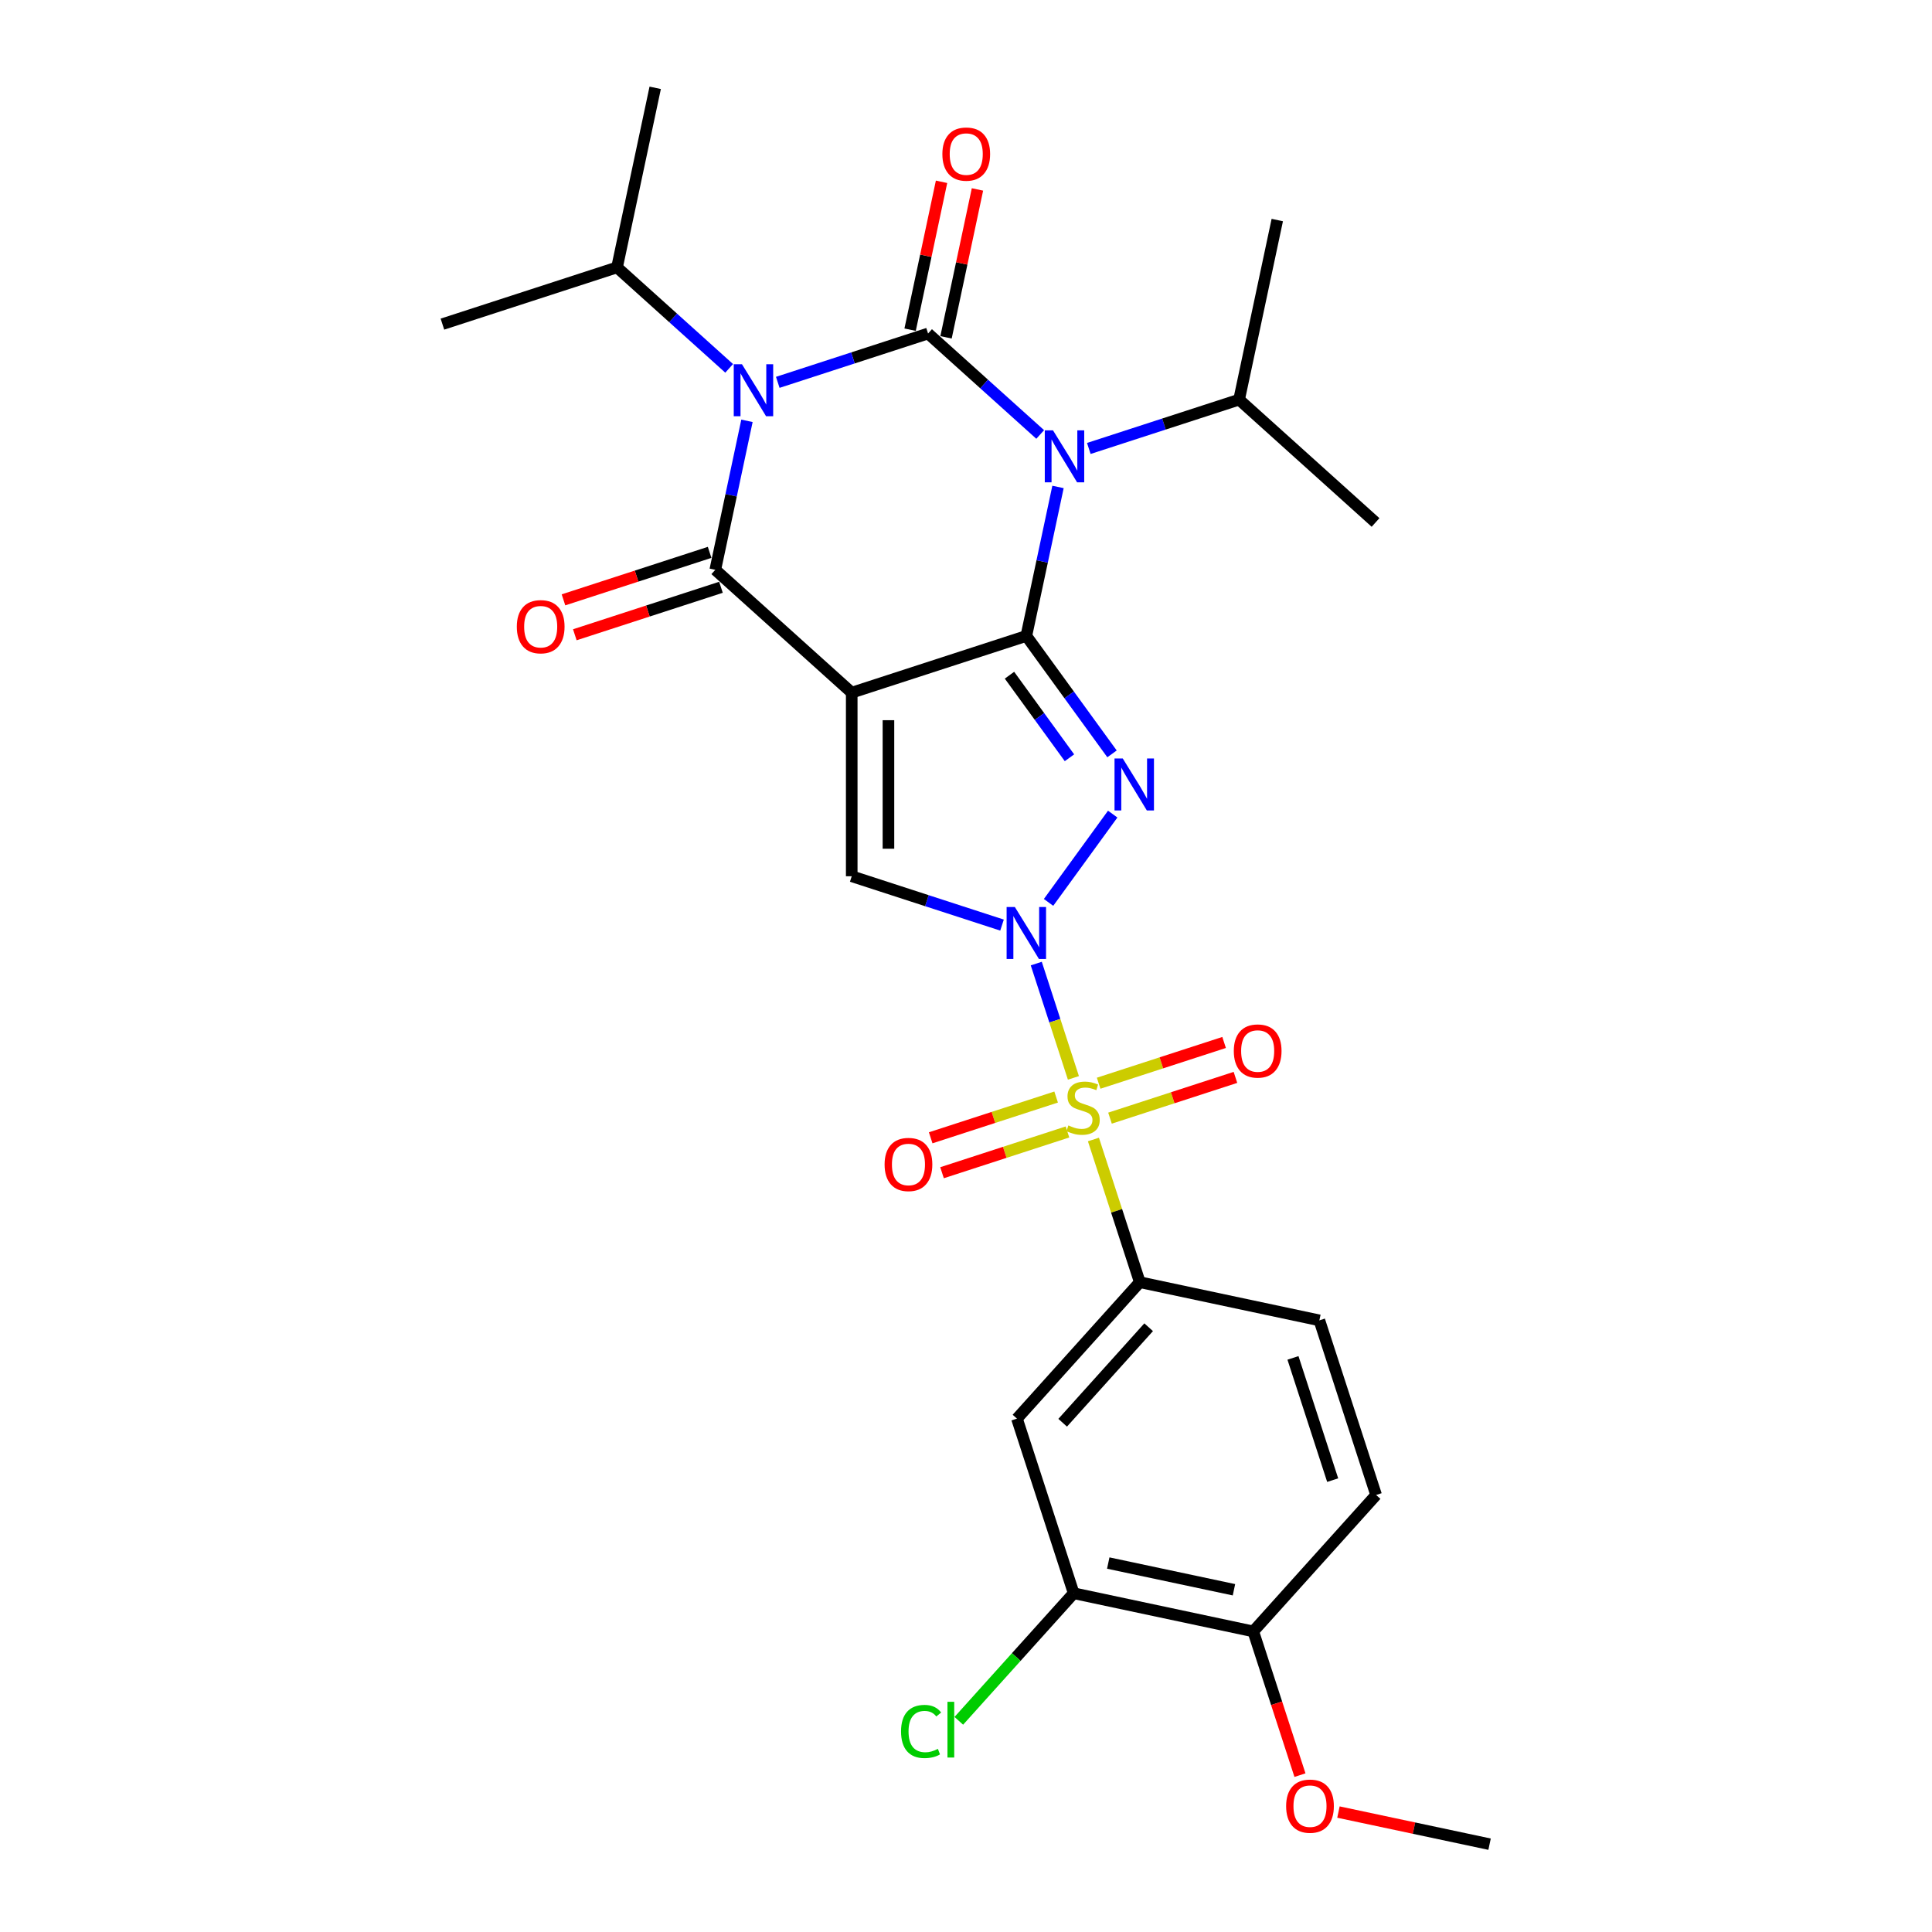 <?xml version='1.0' encoding='iso-8859-1'?>
<svg version='1.1' baseProfile='full'
              xmlns='http://www.w3.org/2000/svg'
                      xmlns:rdkit='http://www.rdkit.org/xml'
                      xmlns:xlink='http://www.w3.org/1999/xlink'
                  xml:space='preserve'
width='1000px' height='1000px' viewBox='0 0 1000 1000'>
<!-- END OF HEADER -->
<rect style='opacity:1.0;fill:#FFFFFF;stroke:none' width='1000' height='1000' x='0' y='0'> </rect>
<path class='bond-0' d='M 440.853,358.523 L 531.228,329.158' style='fill:none;fill-rule:evenodd;stroke:#000000;stroke-width:6px;stroke-linecap:butt;stroke-linejoin:miter;stroke-opacity:1' />
<path class='bond-7' d='M 440.853,358.523 L 370.235,294.938' style='fill:none;fill-rule:evenodd;stroke:#000000;stroke-width:6px;stroke-linecap:butt;stroke-linejoin:miter;stroke-opacity:1' />
<path class='bond-8' d='M 440.853,358.523 L 440.853,453.549' style='fill:none;fill-rule:evenodd;stroke:#000000;stroke-width:6px;stroke-linecap:butt;stroke-linejoin:miter;stroke-opacity:1' />
<path class='bond-8' d='M 459.858,372.777 L 459.858,439.295' style='fill:none;fill-rule:evenodd;stroke:#000000;stroke-width:6px;stroke-linecap:butt;stroke-linejoin:miter;stroke-opacity:1' />
<path class='bond-3' d='M 531.228,329.158 L 539.424,290.599' style='fill:none;fill-rule:evenodd;stroke:#000000;stroke-width:6px;stroke-linecap:butt;stroke-linejoin:miter;stroke-opacity:1' />
<path class='bond-3' d='M 539.424,290.599 L 547.62,252.04' style='fill:none;fill-rule:evenodd;stroke:#0000FF;stroke-width:6px;stroke-linecap:butt;stroke-linejoin:miter;stroke-opacity:1' />
<path class='bond-5' d='M 531.228,329.158 L 553.405,359.681' style='fill:none;fill-rule:evenodd;stroke:#000000;stroke-width:6px;stroke-linecap:butt;stroke-linejoin:miter;stroke-opacity:1' />
<path class='bond-5' d='M 553.405,359.681 L 575.581,390.204' style='fill:none;fill-rule:evenodd;stroke:#0000FF;stroke-width:6px;stroke-linecap:butt;stroke-linejoin:miter;stroke-opacity:1' />
<path class='bond-5' d='M 522.506,349.486 L 538.029,370.852' style='fill:none;fill-rule:evenodd;stroke:#000000;stroke-width:6px;stroke-linecap:butt;stroke-linejoin:miter;stroke-opacity:1' />
<path class='bond-5' d='M 538.029,370.852 L 553.553,392.218' style='fill:none;fill-rule:evenodd;stroke:#0000FF;stroke-width:6px;stroke-linecap:butt;stroke-linejoin:miter;stroke-opacity:1' />
<path class='bond-1' d='M 518.647,478.825 L 479.75,466.187' style='fill:none;fill-rule:evenodd;stroke:#0000FF;stroke-width:6px;stroke-linecap:butt;stroke-linejoin:miter;stroke-opacity:1' />
<path class='bond-1' d='M 479.75,466.187 L 440.853,453.549' style='fill:none;fill-rule:evenodd;stroke:#000000;stroke-width:6px;stroke-linecap:butt;stroke-linejoin:miter;stroke-opacity:1' />
<path class='bond-6' d='M 536.372,498.745 L 545.984,528.328' style='fill:none;fill-rule:evenodd;stroke:#0000FF;stroke-width:6px;stroke-linecap:butt;stroke-linejoin:miter;stroke-opacity:1' />
<path class='bond-6' d='M 545.984,528.328 L 555.597,557.911' style='fill:none;fill-rule:evenodd;stroke:#CCCC00;stroke-width:6px;stroke-linecap:butt;stroke-linejoin:miter;stroke-opacity:1' />
<path class='bond-28' d='M 542.73,467.082 L 575.936,421.378' style='fill:none;fill-rule:evenodd;stroke:#0000FF;stroke-width:6px;stroke-linecap:butt;stroke-linejoin:miter;stroke-opacity:1' />
<path class='bond-2' d='M 480.367,172.624 L 441.47,185.262' style='fill:none;fill-rule:evenodd;stroke:#000000;stroke-width:6px;stroke-linecap:butt;stroke-linejoin:miter;stroke-opacity:1' />
<path class='bond-2' d='M 441.47,185.262 L 402.574,197.901' style='fill:none;fill-rule:evenodd;stroke:#0000FF;stroke-width:6px;stroke-linecap:butt;stroke-linejoin:miter;stroke-opacity:1' />
<path class='bond-11' d='M 489.662,174.6 L 497.798,136.326' style='fill:none;fill-rule:evenodd;stroke:#000000;stroke-width:6px;stroke-linecap:butt;stroke-linejoin:miter;stroke-opacity:1' />
<path class='bond-11' d='M 497.798,136.326 L 505.933,98.052' style='fill:none;fill-rule:evenodd;stroke:#FF0000;stroke-width:6px;stroke-linecap:butt;stroke-linejoin:miter;stroke-opacity:1' />
<path class='bond-11' d='M 471.072,170.648 L 479.208,132.374' style='fill:none;fill-rule:evenodd;stroke:#000000;stroke-width:6px;stroke-linecap:butt;stroke-linejoin:miter;stroke-opacity:1' />
<path class='bond-11' d='M 479.208,132.374 L 487.343,94.1' style='fill:none;fill-rule:evenodd;stroke:#FF0000;stroke-width:6px;stroke-linecap:butt;stroke-linejoin:miter;stroke-opacity:1' />
<path class='bond-29' d='M 480.367,172.624 L 509.386,198.752' style='fill:none;fill-rule:evenodd;stroke:#000000;stroke-width:6px;stroke-linecap:butt;stroke-linejoin:miter;stroke-opacity:1' />
<path class='bond-29' d='M 509.386,198.752 L 538.404,224.88' style='fill:none;fill-rule:evenodd;stroke:#0000FF;stroke-width:6px;stroke-linecap:butt;stroke-linejoin:miter;stroke-opacity:1' />
<path class='bond-16' d='M 563.567,232.121 L 602.464,219.483' style='fill:none;fill-rule:evenodd;stroke:#0000FF;stroke-width:6px;stroke-linecap:butt;stroke-linejoin:miter;stroke-opacity:1' />
<path class='bond-16' d='M 602.464,219.483 L 641.36,206.844' style='fill:none;fill-rule:evenodd;stroke:#000000;stroke-width:6px;stroke-linecap:butt;stroke-linejoin:miter;stroke-opacity:1' />
<path class='bond-4' d='M 386.627,217.82 L 378.431,256.379' style='fill:none;fill-rule:evenodd;stroke:#0000FF;stroke-width:6px;stroke-linecap:butt;stroke-linejoin:miter;stroke-opacity:1' />
<path class='bond-4' d='M 378.431,256.379 L 370.235,294.938' style='fill:none;fill-rule:evenodd;stroke:#000000;stroke-width:6px;stroke-linecap:butt;stroke-linejoin:miter;stroke-opacity:1' />
<path class='bond-17' d='M 377.411,190.66 L 348.393,164.532' style='fill:none;fill-rule:evenodd;stroke:#0000FF;stroke-width:6px;stroke-linecap:butt;stroke-linejoin:miter;stroke-opacity:1' />
<path class='bond-17' d='M 348.393,164.532 L 319.374,138.404' style='fill:none;fill-rule:evenodd;stroke:#000000;stroke-width:6px;stroke-linecap:butt;stroke-linejoin:miter;stroke-opacity:1' />
<path class='bond-9' d='M 565.959,589.804 L 577.958,626.734' style='fill:none;fill-rule:evenodd;stroke:#CCCC00;stroke-width:6px;stroke-linecap:butt;stroke-linejoin:miter;stroke-opacity:1' />
<path class='bond-9' d='M 577.958,626.734 L 589.958,663.663' style='fill:none;fill-rule:evenodd;stroke:#000000;stroke-width:6px;stroke-linecap:butt;stroke-linejoin:miter;stroke-opacity:1' />
<path class='bond-12' d='M 574.533,578.75 L 606.999,568.202' style='fill:none;fill-rule:evenodd;stroke:#CCCC00;stroke-width:6px;stroke-linecap:butt;stroke-linejoin:miter;stroke-opacity:1' />
<path class='bond-12' d='M 606.999,568.202 L 639.465,557.653' style='fill:none;fill-rule:evenodd;stroke:#FF0000;stroke-width:6px;stroke-linecap:butt;stroke-linejoin:miter;stroke-opacity:1' />
<path class='bond-12' d='M 568.66,560.675 L 601.126,550.127' style='fill:none;fill-rule:evenodd;stroke:#CCCC00;stroke-width:6px;stroke-linecap:butt;stroke-linejoin:miter;stroke-opacity:1' />
<path class='bond-12' d='M 601.126,550.127 L 633.592,539.578' style='fill:none;fill-rule:evenodd;stroke:#FF0000;stroke-width:6px;stroke-linecap:butt;stroke-linejoin:miter;stroke-opacity:1' />
<path class='bond-13' d='M 546.652,567.826 L 514.187,578.375' style='fill:none;fill-rule:evenodd;stroke:#CCCC00;stroke-width:6px;stroke-linecap:butt;stroke-linejoin:miter;stroke-opacity:1' />
<path class='bond-13' d='M 514.187,578.375 L 481.721,588.924' style='fill:none;fill-rule:evenodd;stroke:#FF0000;stroke-width:6px;stroke-linecap:butt;stroke-linejoin:miter;stroke-opacity:1' />
<path class='bond-13' d='M 552.525,585.901 L 520.06,596.45' style='fill:none;fill-rule:evenodd;stroke:#CCCC00;stroke-width:6px;stroke-linecap:butt;stroke-linejoin:miter;stroke-opacity:1' />
<path class='bond-13' d='M 520.06,596.45 L 487.594,606.999' style='fill:none;fill-rule:evenodd;stroke:#FF0000;stroke-width:6px;stroke-linecap:butt;stroke-linejoin:miter;stroke-opacity:1' />
<path class='bond-15' d='M 367.299,285.901 L 329.476,298.19' style='fill:none;fill-rule:evenodd;stroke:#000000;stroke-width:6px;stroke-linecap:butt;stroke-linejoin:miter;stroke-opacity:1' />
<path class='bond-15' d='M 329.476,298.19 L 291.653,310.479' style='fill:none;fill-rule:evenodd;stroke:#FF0000;stroke-width:6px;stroke-linecap:butt;stroke-linejoin:miter;stroke-opacity:1' />
<path class='bond-15' d='M 373.172,303.976 L 335.349,316.265' style='fill:none;fill-rule:evenodd;stroke:#000000;stroke-width:6px;stroke-linecap:butt;stroke-linejoin:miter;stroke-opacity:1' />
<path class='bond-15' d='M 335.349,316.265 L 297.526,328.554' style='fill:none;fill-rule:evenodd;stroke:#FF0000;stroke-width:6px;stroke-linecap:butt;stroke-linejoin:miter;stroke-opacity:1' />
<path class='bond-10' d='M 589.958,663.663 L 526.373,734.281' style='fill:none;fill-rule:evenodd;stroke:#000000;stroke-width:6px;stroke-linecap:butt;stroke-linejoin:miter;stroke-opacity:1' />
<path class='bond-10' d='M 594.543,686.973 L 550.034,736.406' style='fill:none;fill-rule:evenodd;stroke:#000000;stroke-width:6px;stroke-linecap:butt;stroke-linejoin:miter;stroke-opacity:1' />
<path class='bond-19' d='M 589.958,663.663 L 682.907,683.42' style='fill:none;fill-rule:evenodd;stroke:#000000;stroke-width:6px;stroke-linecap:butt;stroke-linejoin:miter;stroke-opacity:1' />
<path class='bond-14' d='M 526.373,734.281 L 555.737,824.656' style='fill:none;fill-rule:evenodd;stroke:#000000;stroke-width:6px;stroke-linecap:butt;stroke-linejoin:miter;stroke-opacity:1' />
<path class='bond-21' d='M 555.737,824.656 L 526.007,857.675' style='fill:none;fill-rule:evenodd;stroke:#000000;stroke-width:6px;stroke-linecap:butt;stroke-linejoin:miter;stroke-opacity:1' />
<path class='bond-21' d='M 526.007,857.675 L 496.277,890.694' style='fill:none;fill-rule:evenodd;stroke:#00CC00;stroke-width:6px;stroke-linecap:butt;stroke-linejoin:miter;stroke-opacity:1' />
<path class='bond-30' d='M 555.737,824.656 L 648.687,844.413' style='fill:none;fill-rule:evenodd;stroke:#000000;stroke-width:6px;stroke-linecap:butt;stroke-linejoin:miter;stroke-opacity:1' />
<path class='bond-30' d='M 573.631,809.03 L 638.696,822.86' style='fill:none;fill-rule:evenodd;stroke:#000000;stroke-width:6px;stroke-linecap:butt;stroke-linejoin:miter;stroke-opacity:1' />
<path class='bond-24' d='M 641.36,206.844 L 711.978,270.429' style='fill:none;fill-rule:evenodd;stroke:#000000;stroke-width:6px;stroke-linecap:butt;stroke-linejoin:miter;stroke-opacity:1' />
<path class='bond-25' d='M 641.36,206.844 L 661.117,113.895' style='fill:none;fill-rule:evenodd;stroke:#000000;stroke-width:6px;stroke-linecap:butt;stroke-linejoin:miter;stroke-opacity:1' />
<path class='bond-23' d='M 319.374,138.404 L 339.131,45.455' style='fill:none;fill-rule:evenodd;stroke:#000000;stroke-width:6px;stroke-linecap:butt;stroke-linejoin:miter;stroke-opacity:1' />
<path class='bond-26' d='M 319.374,138.404 L 228.999,167.769' style='fill:none;fill-rule:evenodd;stroke:#000000;stroke-width:6px;stroke-linecap:butt;stroke-linejoin:miter;stroke-opacity:1' />
<path class='bond-18' d='M 648.687,844.413 L 712.272,773.795' style='fill:none;fill-rule:evenodd;stroke:#000000;stroke-width:6px;stroke-linecap:butt;stroke-linejoin:miter;stroke-opacity:1' />
<path class='bond-22' d='M 648.687,844.413 L 660.772,881.609' style='fill:none;fill-rule:evenodd;stroke:#000000;stroke-width:6px;stroke-linecap:butt;stroke-linejoin:miter;stroke-opacity:1' />
<path class='bond-22' d='M 660.772,881.609 L 672.858,918.805' style='fill:none;fill-rule:evenodd;stroke:#FF0000;stroke-width:6px;stroke-linecap:butt;stroke-linejoin:miter;stroke-opacity:1' />
<path class='bond-20' d='M 682.907,683.42 L 712.272,773.795' style='fill:none;fill-rule:evenodd;stroke:#000000;stroke-width:6px;stroke-linecap:butt;stroke-linejoin:miter;stroke-opacity:1' />
<path class='bond-20' d='M 669.237,702.85 L 689.792,766.112' style='fill:none;fill-rule:evenodd;stroke:#000000;stroke-width:6px;stroke-linecap:butt;stroke-linejoin:miter;stroke-opacity:1' />
<path class='bond-27' d='M 692.78,937.919 L 731.891,946.232' style='fill:none;fill-rule:evenodd;stroke:#FF0000;stroke-width:6px;stroke-linecap:butt;stroke-linejoin:miter;stroke-opacity:1' />
<path class='bond-27' d='M 731.891,946.232 L 771.001,954.545' style='fill:none;fill-rule:evenodd;stroke:#000000;stroke-width:6px;stroke-linecap:butt;stroke-linejoin:miter;stroke-opacity:1' />
<path  class='atom-2' d='M 525.28 469.458
L 534.098 483.712
Q 534.972 485.118, 536.379 487.665
Q 537.785 490.211, 537.861 490.363
L 537.861 469.458
L 541.434 469.458
L 541.434 496.369
L 537.747 496.369
L 528.282 480.785
Q 527.18 478.96, 526.002 476.87
Q 524.862 474.779, 524.519 474.133
L 524.519 496.369
L 521.023 496.369
L 521.023 469.458
L 525.28 469.458
' fill='#0000FF'/>
<path  class='atom-4' d='M 545.037 222.753
L 553.855 237.007
Q 554.729 238.413, 556.136 240.96
Q 557.542 243.507, 557.618 243.659
L 557.618 222.753
L 561.191 222.753
L 561.191 249.664
L 557.504 249.664
L 548.039 234.08
Q 546.937 232.256, 545.759 230.165
Q 544.619 228.075, 544.276 227.428
L 544.276 249.664
L 540.78 249.664
L 540.78 222.753
L 545.037 222.753
' fill='#0000FF'/>
<path  class='atom-5' d='M 384.044 188.533
L 392.862 202.787
Q 393.736 204.193, 395.143 206.74
Q 396.549 209.287, 396.625 209.439
L 396.625 188.533
L 400.198 188.533
L 400.198 215.444
L 396.511 215.444
L 387.046 199.86
Q 385.944 198.036, 384.766 195.945
Q 383.626 193.854, 383.283 193.208
L 383.283 215.444
L 379.786 215.444
L 379.786 188.533
L 384.044 188.533
' fill='#0000FF'/>
<path  class='atom-6' d='M 581.135 392.58
L 589.953 406.834
Q 590.827 408.24, 592.234 410.787
Q 593.64 413.334, 593.716 413.486
L 593.716 392.58
L 597.289 392.58
L 597.289 419.491
L 593.602 419.491
L 584.137 403.907
Q 583.035 402.083, 581.857 399.992
Q 580.716 397.902, 580.374 397.255
L 580.374 419.491
L 576.877 419.491
L 576.877 392.58
L 581.135 392.58
' fill='#0000FF'/>
<path  class='atom-7' d='M 552.991 582.525
Q 553.295 582.639, 554.549 583.171
Q 555.804 583.703, 557.172 584.045
Q 558.578 584.349, 559.947 584.349
Q 562.493 584.349, 563.976 583.133
Q 565.458 581.879, 565.458 579.712
Q 565.458 578.23, 564.698 577.317
Q 563.976 576.405, 562.836 575.911
Q 561.695 575.417, 559.795 574.847
Q 557.4 574.125, 555.956 573.44
Q 554.549 572.756, 553.523 571.312
Q 552.535 569.867, 552.535 567.435
Q 552.535 564.052, 554.815 561.961
Q 557.134 559.871, 561.695 559.871
Q 564.812 559.871, 568.347 561.353
L 567.473 564.28
Q 564.242 562.95, 561.809 562.95
Q 559.187 562.95, 557.742 564.052
Q 556.298 565.116, 556.336 566.979
Q 556.336 568.423, 557.058 569.297
Q 557.818 570.172, 558.882 570.666
Q 559.985 571.16, 561.809 571.73
Q 564.242 572.49, 565.686 573.25
Q 567.131 574.011, 568.157 575.569
Q 569.221 577.089, 569.221 579.712
Q 569.221 583.437, 566.713 585.452
Q 564.242 587.428, 560.099 587.428
Q 557.704 587.428, 555.88 586.896
Q 554.093 586.402, 551.965 585.528
L 552.991 582.525
' fill='#CCCC00'/>
<path  class='atom-12' d='M 487.771 79.751
Q 487.771 73.289, 490.964 69.678
Q 494.157 66.067, 500.124 66.067
Q 506.092 66.067, 509.285 69.678
Q 512.478 73.289, 512.478 79.751
Q 512.478 86.288, 509.247 90.013
Q 506.016 93.701, 500.124 93.701
Q 494.195 93.701, 490.964 90.013
Q 487.771 86.326, 487.771 79.751
M 500.124 90.66
Q 504.229 90.66, 506.434 87.923
Q 508.677 85.148, 508.677 79.751
Q 508.677 74.467, 506.434 71.806
Q 504.229 69.108, 500.124 69.108
Q 496.019 69.108, 493.777 71.769
Q 491.572 74.429, 491.572 79.751
Q 491.572 85.186, 493.777 87.923
Q 496.019 90.66, 500.124 90.66
' fill='#FF0000'/>
<path  class='atom-13' d='M 638.615 544
Q 638.615 537.538, 641.807 533.927
Q 645 530.316, 650.968 530.316
Q 656.936 530.316, 660.128 533.927
Q 663.321 537.538, 663.321 544
Q 663.321 550.538, 660.09 554.263
Q 656.86 557.95, 650.968 557.95
Q 645.038 557.95, 641.807 554.263
Q 638.615 550.576, 638.615 544
M 650.968 554.909
Q 655.073 554.909, 657.278 552.172
Q 659.52 549.397, 659.52 544
Q 659.52 538.716, 657.278 536.056
Q 655.073 533.357, 650.968 533.357
Q 646.863 533.357, 644.62 536.018
Q 642.416 538.678, 642.416 544
Q 642.416 549.435, 644.62 552.172
Q 646.863 554.909, 650.968 554.909
' fill='#FF0000'/>
<path  class='atom-14' d='M 457.865 602.729
Q 457.865 596.267, 461.057 592.656
Q 464.25 589.045, 470.218 589.045
Q 476.186 589.045, 479.378 592.656
Q 482.571 596.267, 482.571 602.729
Q 482.571 609.267, 479.34 612.992
Q 476.11 616.679, 470.218 616.679
Q 464.288 616.679, 461.057 612.992
Q 457.865 609.305, 457.865 602.729
M 470.218 613.638
Q 474.323 613.638, 476.528 610.901
Q 478.77 608.126, 478.77 602.729
Q 478.77 597.446, 476.528 594.785
Q 474.323 592.086, 470.218 592.086
Q 466.113 592.086, 463.87 594.747
Q 461.666 597.408, 461.666 602.729
Q 461.666 608.164, 463.87 610.901
Q 466.113 613.638, 470.218 613.638
' fill='#FF0000'/>
<path  class='atom-16' d='M 267.507 324.379
Q 267.507 317.917, 270.7 314.306
Q 273.893 310.695, 279.86 310.695
Q 285.828 310.695, 289.021 314.306
Q 292.214 317.917, 292.214 324.379
Q 292.214 330.916, 288.983 334.641
Q 285.752 338.329, 279.86 338.329
Q 273.931 338.329, 270.7 334.641
Q 267.507 330.954, 267.507 324.379
M 279.86 335.288
Q 283.965 335.288, 286.17 332.551
Q 288.413 329.776, 288.413 324.379
Q 288.413 319.095, 286.17 316.435
Q 283.965 313.736, 279.86 313.736
Q 275.755 313.736, 273.512 316.397
Q 271.308 319.057, 271.308 324.379
Q 271.308 329.814, 273.512 332.551
Q 275.755 335.288, 279.86 335.288
' fill='#FF0000'/>
<path  class='atom-22' d='M 466.382 896.206
Q 466.382 889.516, 469.498 886.019
Q 472.653 882.484, 478.621 882.484
Q 484.17 882.484, 487.135 886.399
L 484.627 888.452
Q 482.46 885.601, 478.621 885.601
Q 474.554 885.601, 472.387 888.338
Q 470.259 891.036, 470.259 896.206
Q 470.259 901.527, 472.463 904.264
Q 474.706 907.001, 479.039 907.001
Q 482.004 907.001, 485.463 905.214
L 486.527 908.065
Q 485.121 908.977, 482.992 909.509
Q 480.864 910.041, 478.507 910.041
Q 472.653 910.041, 469.498 906.469
Q 466.382 902.896, 466.382 896.206
' fill='#00CC00'/>
<path  class='atom-22' d='M 490.404 880.85
L 493.901 880.85
L 493.901 909.699
L 490.404 909.699
L 490.404 880.85
' fill='#00CC00'/>
<path  class='atom-23' d='M 665.698 934.864
Q 665.698 928.403, 668.891 924.792
Q 672.084 921.181, 678.051 921.181
Q 684.019 921.181, 687.212 924.792
Q 690.405 928.403, 690.405 934.864
Q 690.405 941.402, 687.174 945.127
Q 683.943 948.814, 678.051 948.814
Q 672.122 948.814, 668.891 945.127
Q 665.698 941.44, 665.698 934.864
M 678.051 945.773
Q 682.157 945.773, 684.361 943.037
Q 686.604 940.262, 686.604 934.864
Q 686.604 929.581, 684.361 926.92
Q 682.157 924.222, 678.051 924.222
Q 673.946 924.222, 671.704 926.882
Q 669.499 929.543, 669.499 934.864
Q 669.499 940.3, 671.704 943.037
Q 673.946 945.773, 678.051 945.773
' fill='#FF0000'/>
</svg>
